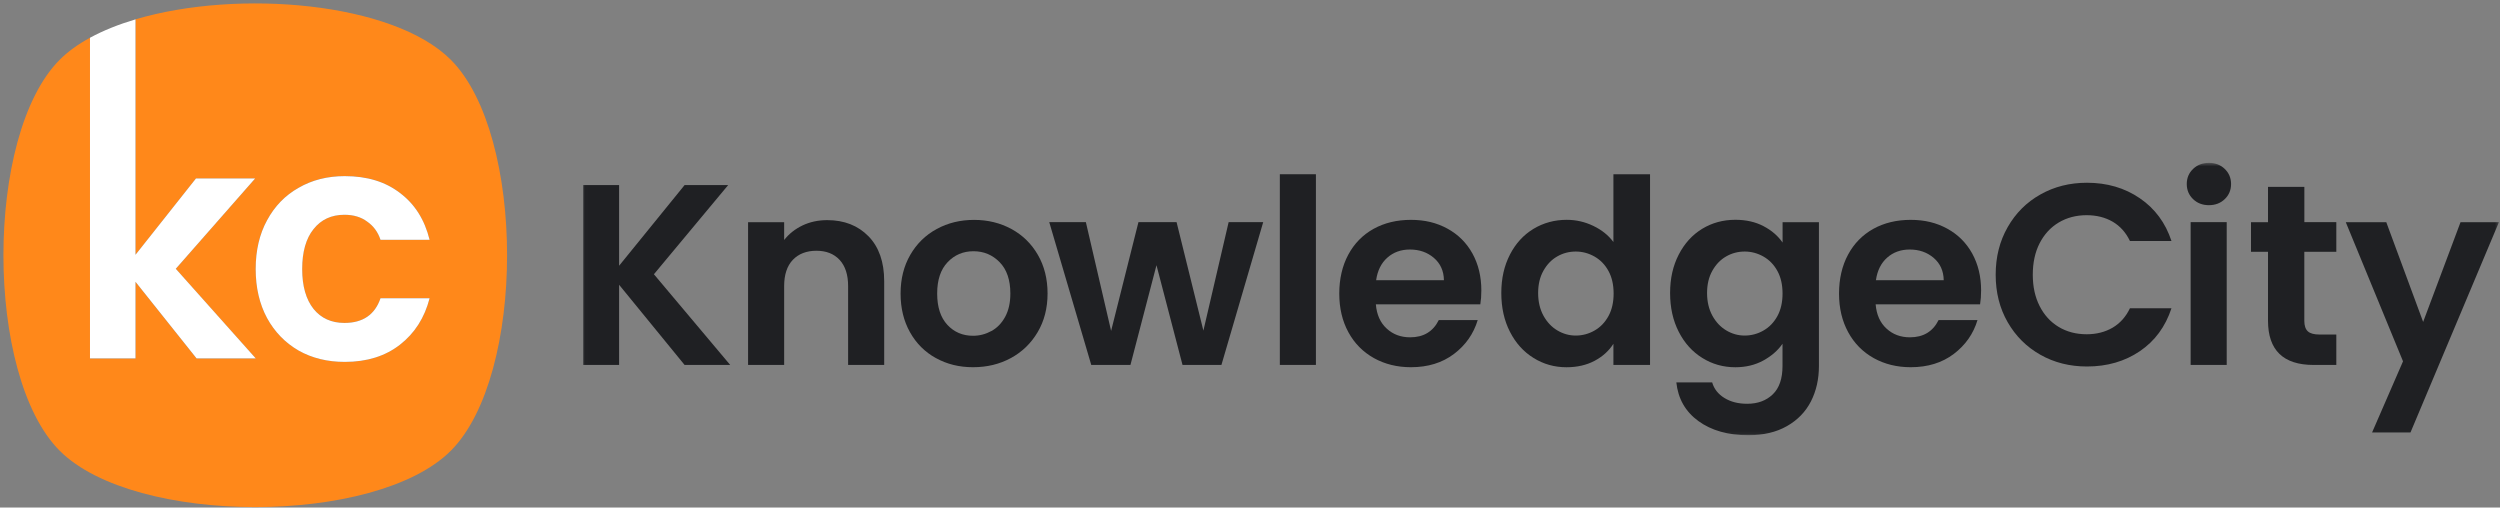 <svg width="729" height="148" viewBox="0 0 729 148" fill="none" xmlns="http://www.w3.org/2000/svg">
<rect x="0" y="0" width="729" height="148" fill="#808080" stroke="none"/>
<mask id="mask0_442_636" style="mask-type:luminance" maskUnits="userSpaceOnUse" x="170" y="47" width="559" height="80">
<path d="M728.7 47.5H170.01V126.93H728.7V47.5Z" fill="white"/>
</mask>
<g mask="url(#mask0_442_636)">
<path d="M199.63 106.42L180.53 83.04V106.41H170.01V53.97H180.53V77.49L199.63 53.97H212.33L190.68 79.97L212.93 106.42H199.63Z" fill="#1F2023"/>
<path d="M253.24 68.88C256.29 72.01 257.83 76.38 257.83 81.99V106.41H247.31V83.41C247.31 80.1 246.48 77.57 244.83 75.78C243.17 74 240.92 73.12 238.06 73.12C235.2 73.12 232.86 74.01 231.18 75.78C229.5 77.56 228.66 80.1 228.66 83.41V106.41H218.14V64.79H228.66V69.98C230.07 68.18 231.86 66.77 234.03 65.73C236.21 64.7 238.6 64.19 241.21 64.19C246.17 64.19 250.18 65.76 253.24 68.89V68.88Z" fill="#1F2023"/>
<path d="M272.9 104.42C269.69 102.64 267.17 100.13 265.35 96.87C263.52 93.61 262.61 89.85 262.61 85.6C262.61 81.35 263.55 77.58 265.43 74.33C267.31 71.07 269.88 68.55 273.14 66.78C276.4 65 280.03 64.12 284.04 64.12C288.05 64.12 291.68 65.01 294.94 66.78C298.2 68.56 300.77 71.07 302.65 74.33C304.53 77.59 305.47 81.35 305.47 85.6C305.47 89.85 304.5 93.62 302.57 96.87C300.64 100.13 298.03 102.65 294.75 104.42C291.46 106.2 287.8 107.08 283.74 107.08C279.68 107.08 276.13 106.19 272.92 104.42H272.9ZM289.1 96.53C290.78 95.61 292.12 94.21 293.12 92.36C294.12 90.51 294.62 88.26 294.62 85.59C294.62 81.63 293.58 78.59 291.5 76.46C289.42 74.33 286.88 73.26 283.87 73.26C280.86 73.26 278.34 74.33 276.32 76.46C274.29 78.59 273.28 81.63 273.28 85.59C273.28 89.55 274.27 92.59 276.25 94.72C278.22 96.85 280.73 97.91 283.73 97.91C285.64 97.91 287.43 97.44 289.1 96.52H289.12L289.1 96.53Z" fill="#1F2023"/>
<path d="M368.35 64.78L356.17 106.41H344.82L337.23 77.33L329.64 106.41H318.21L305.96 64.78H316.64L324 96.49L331.97 64.78H343.09L350.91 96.41L358.27 64.78H368.33H368.35Z" fill="#1F2023"/>
<path d="M383.72 50.81V106.41H373.2V50.81H383.72Z" fill="#1F2023"/>
<path d="M431.65 88.75H401.2C401.45 91.76 402.5 94.11 404.36 95.81C406.21 97.52 408.49 98.36 411.2 98.36C415.11 98.36 417.89 96.68 419.55 93.33H430.9C429.69 97.34 427.39 100.63 423.98 103.21C420.57 105.79 416.39 107.08 411.42 107.08C407.41 107.08 403.81 106.19 400.63 104.42C397.45 102.64 394.96 100.13 393.19 96.87C391.41 93.61 390.53 89.85 390.53 85.6C390.53 81.35 391.41 77.51 393.16 74.26C394.91 71 397.37 68.5 400.52 66.74C403.68 64.99 407.31 64.11 411.42 64.11C415.53 64.11 418.92 64.96 422.06 66.66C425.19 68.37 427.62 70.78 429.36 73.91C431.08 77.04 431.96 80.63 431.96 84.69C431.96 86.19 431.86 87.54 431.66 88.75H431.65ZM421.05 81.7C421 78.99 420.02 76.83 418.12 75.2C416.21 73.57 413.89 72.76 411.13 72.76C408.53 72.76 406.33 73.55 404.55 75.13C402.77 76.71 401.68 78.9 401.28 81.71H421.05V81.7Z" fill="#1F2023"/>
<path d="M440.29 74.25C441.97 70.99 444.26 68.49 447.17 66.73C450.08 64.98 453.31 64.1 456.87 64.1C459.58 64.1 462.16 64.69 464.61 65.87C467.07 67.05 469.02 68.61 470.47 70.57V50.81H481.15V106.41H470.47V100.25C469.17 102.3 467.34 103.96 464.99 105.21C462.64 106.46 459.9 107.09 456.8 107.09C453.29 107.09 450.08 106.19 447.18 104.38C444.27 102.58 441.98 100.04 440.3 96.75C438.62 93.47 437.78 89.7 437.78 85.44C437.78 81.18 438.62 77.5 440.3 74.24L440.29 74.25ZM469.04 79.03C468.04 77.2 466.69 75.8 464.98 74.82C463.27 73.85 461.44 73.35 459.5 73.35C457.56 73.35 455.74 73.82 454.08 74.78C452.42 75.73 451.09 77.12 450.06 78.95C449.03 80.78 448.52 82.95 448.52 85.45C448.52 87.95 449.04 90.15 450.06 92.03C451.09 93.91 452.44 95.35 454.12 96.35C455.8 97.35 457.59 97.85 459.49 97.85C461.39 97.85 463.28 97.36 464.97 96.38C466.68 95.41 468.02 94 469.03 92.17C470.03 90.34 470.53 88.15 470.53 85.59C470.53 83.03 470.03 80.84 469.03 79.01L469.04 79.03Z" fill="#1F2023"/>
<path d="M514.24 65.95C516.59 67.17 518.45 68.77 519.8 70.73V64.79H530.4V106.71C530.4 110.56 529.62 114.01 528.07 117.04C526.52 120.07 524.19 122.48 521.08 124.25C517.98 126.03 514.22 126.91 509.8 126.91C503.88 126.91 499.04 125.53 495.25 122.78C491.46 120.02 489.33 116.26 488.82 111.51H499.27C499.82 113.41 501.01 114.93 502.84 116.05C504.67 117.18 506.88 117.74 509.49 117.74C512.54 117.74 515.03 116.83 516.93 115C518.84 113.17 519.78 110.41 519.78 106.7V100.24C518.43 102.2 516.55 103.83 514.18 105.13C511.8 106.43 509.08 107.09 506.02 107.09C502.51 107.09 499.3 106.19 496.4 104.38C493.49 102.58 491.2 100.04 489.52 96.75C487.84 93.47 487 89.7 487 85.44C487 81.18 487.84 77.5 489.52 74.24C491.2 70.98 493.48 68.48 496.36 66.72C499.24 64.97 502.46 64.09 506.02 64.09C509.12 64.09 511.86 64.7 514.21 65.93H514.23L514.24 65.95ZM518.3 79.03C517.3 77.2 515.95 75.8 514.24 74.82C512.53 73.85 510.7 73.35 508.76 73.35C506.82 73.35 505 73.82 503.34 74.78C501.68 75.73 500.35 77.12 499.32 78.95C498.29 80.78 497.78 82.95 497.78 85.45C497.78 87.95 498.3 90.15 499.32 92.03C500.35 93.91 501.7 95.35 503.38 96.35C505.06 97.35 506.85 97.85 508.75 97.85C510.65 97.85 512.54 97.36 514.23 96.38C515.94 95.41 517.28 94 518.29 92.17C519.29 90.34 519.79 88.15 519.79 85.59C519.79 83.03 519.29 80.84 518.29 79.01L518.3 79.03Z" fill="#1F2023"/>
<path d="M577.39 88.75H546.94C547.19 91.76 548.24 94.11 550.1 95.81C551.95 97.52 554.23 98.36 556.94 98.36C560.85 98.36 563.63 96.68 565.29 93.33H576.64C575.43 97.34 573.13 100.63 569.72 103.21C566.31 105.79 562.13 107.08 557.16 107.08C553.15 107.08 549.55 106.19 546.37 104.42C543.19 102.64 540.7 100.13 538.93 96.87C537.15 93.61 536.26 89.85 536.26 85.6C536.26 81.35 537.14 77.51 538.89 74.26C540.64 71 543.1 68.5 546.25 66.74C549.41 64.99 553.04 64.11 557.15 64.11C561.26 64.11 564.65 64.96 567.79 66.66C570.92 68.37 573.35 70.78 575.09 73.91C576.81 77.04 577.69 80.63 577.69 84.69C577.69 86.19 577.59 87.54 577.39 88.75ZM566.79 81.7C566.74 78.99 565.76 76.83 563.86 75.2C561.95 73.57 559.62 72.76 556.87 72.76C554.27 72.76 552.07 73.55 550.29 75.13C548.51 76.71 547.42 78.9 547.02 81.71H566.79V81.7Z" fill="#1F2023"/>
<path d="M585.43 66.25C587.76 62.16 590.94 58.98 594.98 56.71C599.02 54.43 603.53 53.29 608.55 53.29C614.41 53.29 619.55 54.79 623.96 57.8C628.37 60.81 631.45 64.96 633.2 70.27H621.09C619.89 67.76 618.19 65.89 616.02 64.63C613.84 63.38 611.32 62.75 608.47 62.75C605.41 62.75 602.69 63.47 600.31 64.89C597.93 66.32 596.08 68.34 594.75 70.94C593.42 73.54 592.76 76.6 592.76 80.11C592.76 83.62 593.42 86.61 594.75 89.24C596.08 91.87 597.93 93.9 600.31 95.33C602.69 96.76 605.41 97.47 608.47 97.47C611.32 97.47 613.84 96.83 616.02 95.56C618.2 94.28 619.89 92.4 621.09 89.89H633.2C631.44 95.25 628.38 99.42 623.99 102.4C619.6 105.38 614.45 106.87 608.55 106.87C603.54 106.87 599.01 105.73 594.98 103.45C590.94 101.17 587.76 98 585.43 93.94C583.1 89.88 581.94 85.28 581.94 80.11C581.94 74.94 583.1 70.33 585.43 66.25Z" fill="#1F2023"/>
<path d="M639.5 58.06C638.28 56.89 637.66 55.42 637.66 53.66C637.66 51.9 638.27 50.44 639.5 49.26C640.72 48.09 642.27 47.49 644.12 47.49C645.97 47.49 647.52 48.08 648.74 49.26C649.96 50.44 650.58 51.91 650.58 53.66C650.58 55.41 649.97 56.88 648.74 58.06C647.52 59.24 645.97 59.83 644.12 59.83C642.27 59.83 640.72 59.24 639.5 58.06ZM649.31 64.78V106.41H638.79V64.78H649.31Z" fill="#1F2023"/>
<path d="M671.94 73.43V93.57C671.94 94.97 672.28 95.98 672.96 96.61C673.63 97.24 674.78 97.55 676.38 97.55H681.27V106.42H674.66C665.79 106.42 661.35 102.11 661.35 93.5V73.43H656.39V64.79H661.35V54.49H671.95V64.78H681.27V73.42H671.94V73.43Z" fill="#1F2023"/>
<path d="M728.69 64.78L702.9 126.1H691.7L700.72 105.36L684.03 64.79H695.84L706.59 93.87L717.49 64.79H728.68L728.69 64.78Z" fill="#1F2023"/>
</g>
<path d="M131.447 17.418C114.687 0.658 69.558 -3.272 39.508 5.638V74.308L57.138 52.058H74.388L51.258 78.388L74.578 104.528H57.328L39.508 82.178V104.528H26.238V11.008C22.797 12.878 19.817 15.018 17.418 17.418C-4.473 39.308 -4.473 109.558 17.418 131.448C39.307 153.338 109.557 153.338 131.447 131.448C153.337 109.558 153.337 39.308 131.447 17.418ZM91.438 90.088C93.647 92.798 96.647 94.158 100.438 94.158C105.808 94.158 109.318 91.758 110.958 86.958H125.268C123.818 92.638 120.938 97.158 116.637 100.498C112.337 103.848 106.967 105.518 100.527 105.518C95.468 105.518 90.987 104.418 87.067 102.208C83.147 99.938 80.088 96.778 77.877 92.738C75.668 88.638 74.558 83.868 74.558 78.438C74.558 73.008 75.668 68.278 77.877 64.228C80.088 60.128 83.157 56.968 87.067 54.758C90.987 52.488 95.468 51.348 100.527 51.348C107.037 51.348 112.407 52.988 116.637 56.268C120.938 59.488 123.808 64.038 125.268 69.908H110.958C110.198 67.638 108.908 65.868 107.068 64.608C105.298 63.278 103.088 62.618 100.438 62.618C96.647 62.618 93.647 64.008 91.438 66.788C89.228 69.498 88.118 73.388 88.118 78.438C88.118 83.488 89.228 87.308 91.438 90.088Z" fill="#FF881A"/>
<path d="M39.508 104.518V82.168L57.328 104.518H74.578L51.258 78.378L74.388 52.048H57.138L39.508 74.298V5.648C34.628 7.098 30.137 8.888 26.238 11.008V104.518H39.508Z" fill="white"/>
<path d="M100.438 62.627C103.087 62.627 105.308 63.288 107.068 64.618C108.898 65.877 110.198 67.647 110.958 69.918H125.268C123.818 64.047 120.937 59.498 116.637 56.278C112.407 52.998 107.037 51.358 100.527 51.358C95.468 51.358 90.987 52.498 87.067 54.767C83.147 56.977 80.088 60.138 77.877 64.237C75.668 68.278 74.558 73.017 74.558 78.448C74.558 83.877 75.668 88.647 77.877 92.748C80.088 96.787 83.157 99.948 87.067 102.218C90.987 104.428 95.468 105.528 100.527 105.528C106.977 105.528 112.347 103.858 116.637 100.508C120.937 97.158 123.808 92.647 125.268 86.968H110.958C109.318 91.767 105.807 94.168 100.438 94.168C96.647 94.168 93.647 92.808 91.438 90.097C89.228 87.318 88.118 83.438 88.118 78.448C88.118 73.457 89.228 69.517 91.438 66.797C93.647 64.017 96.647 62.627 100.438 62.627Z" fill="white"/>
</svg>
